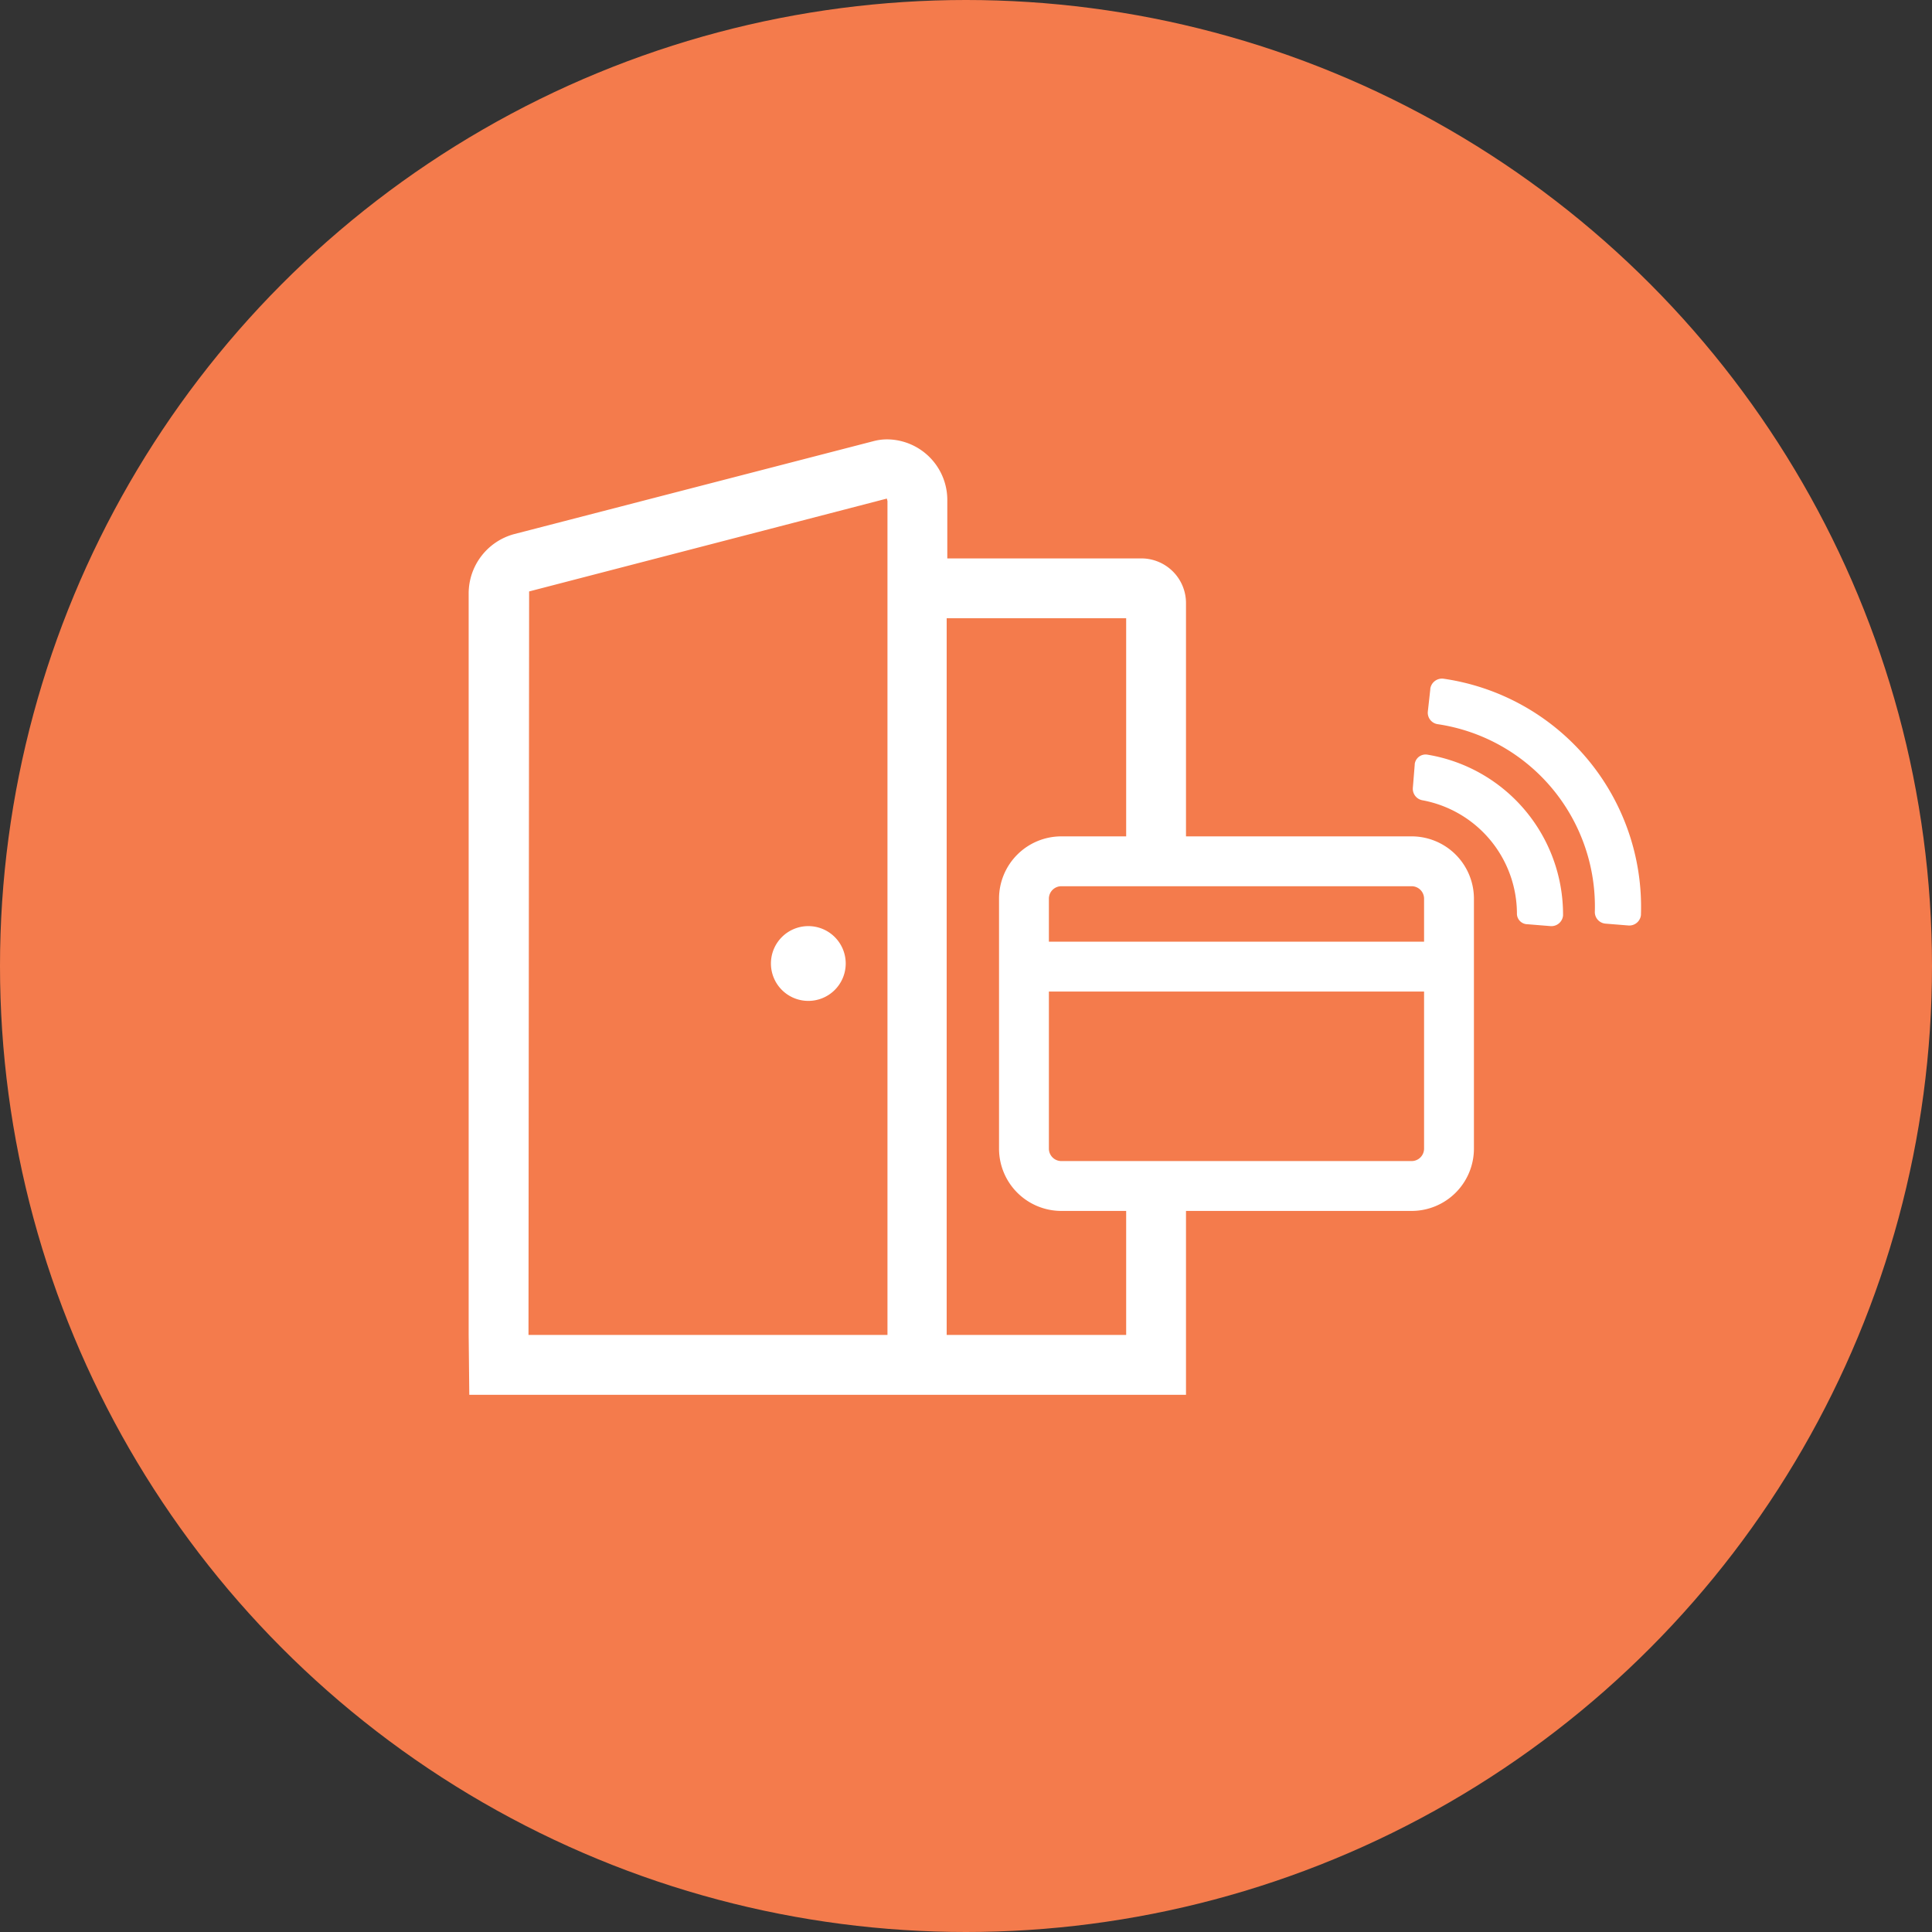 <svg id="MASTER" xmlns="http://www.w3.org/2000/svg" viewBox="0 0 310 310"><rect x="0" y="0" width="310" height="310" fill="#333333" stroke="none"/><defs><style>.cls-1{fill:#f47b4c;}.cls-2,.cls-3{fill:#fff;}.cls-3{stroke:#fff;stroke-miterlimit:10;stroke-width:4px;}</style></defs><circle id="ORANGE" class="cls-1" cx="155" cy="155" r="155"/><g id="MIS_ACCESOS" data-name="MIS ACCESOS"><path class="cls-2" d="M197.8,165.4v-6a21.86,21.86,0,0,1-5.1-.3c-1.5.1-3,.2-4.5.2V166A51.61,51.61,0,0,1,197.8,165.4Z" transform="translate(-7.5 -7.5)"/><path class="cls-2" d="M197.8,195c-3.2-.1-6.4-.4-9.6-.6v27.3H159.4v-115h28.8v42.1c1.7-.4,3.9-.5,5.1.5,1.5,0,3,.1,4.5,0v-45a7.17,7.17,0,0,0-7.2-7.2H159.5V87.9a9.73,9.73,0,0,0-9.6-9.9,8.52,8.52,0,0,0-2.3.3L90,93.2a9.87,9.87,0,0,0-7.3,9.6V221.7l.1,9.6h115V195ZM149.9,87.9V221.7H92.3l.1-119.3,57.4-14.9Z" transform="translate(-7.5 -7.5)"/><path class="cls-3" d="M234,143.7H177.8a8,8,0,0,0-8,8v40.1a8,8,0,0,0,8,8H234a8,8,0,0,0,8-8V151.7A8,8,0,0,0,234,143.7Zm4,48.1a4,4,0,0,1-4,4H177.8a4,4,0,0,1-4-4V151.7a4,4,0,0,1,4-4H234a4,4,0,0,1,4,4Zm1.7-31.2H172v4h67.7Z" transform="translate(-7.5 -7.5)"/><path class="cls-2" d="M137.2,156.1a6,6,0,1,0,6,6A6,6,0,0,0,137.2,156.1Z" transform="translate(-7.5 -7.5)"/><path class="cls-2" d="M236.6,121.7a1.86,1.86,0,0,0,1.6,2,29.58,29.58,0,0,1,25.2,30.1,1.86,1.86,0,0,0,1.7,1.9l3.7.3a1.88,1.88,0,0,0,2-1.7v-.1a37,37,0,0,0-31.7-37.8A1.9,1.9,0,0,0,237,118v.1Z" transform="translate(-7.5 -7.5)"/><path class="cls-2" d="M236.6,128.6a1.76,1.76,0,0,0-2.1,1.5v.1l-.3,3.7a1.87,1.87,0,0,0,1.5,2A18.54,18.54,0,0,1,250.9,154a1.71,1.71,0,0,0,1.7,1.8l3.7.3a1.88,1.88,0,0,0,2-1.7v-.1A26,26,0,0,0,236.6,128.6Z" transform="translate(-7.5 -7.5)"/></g></svg>